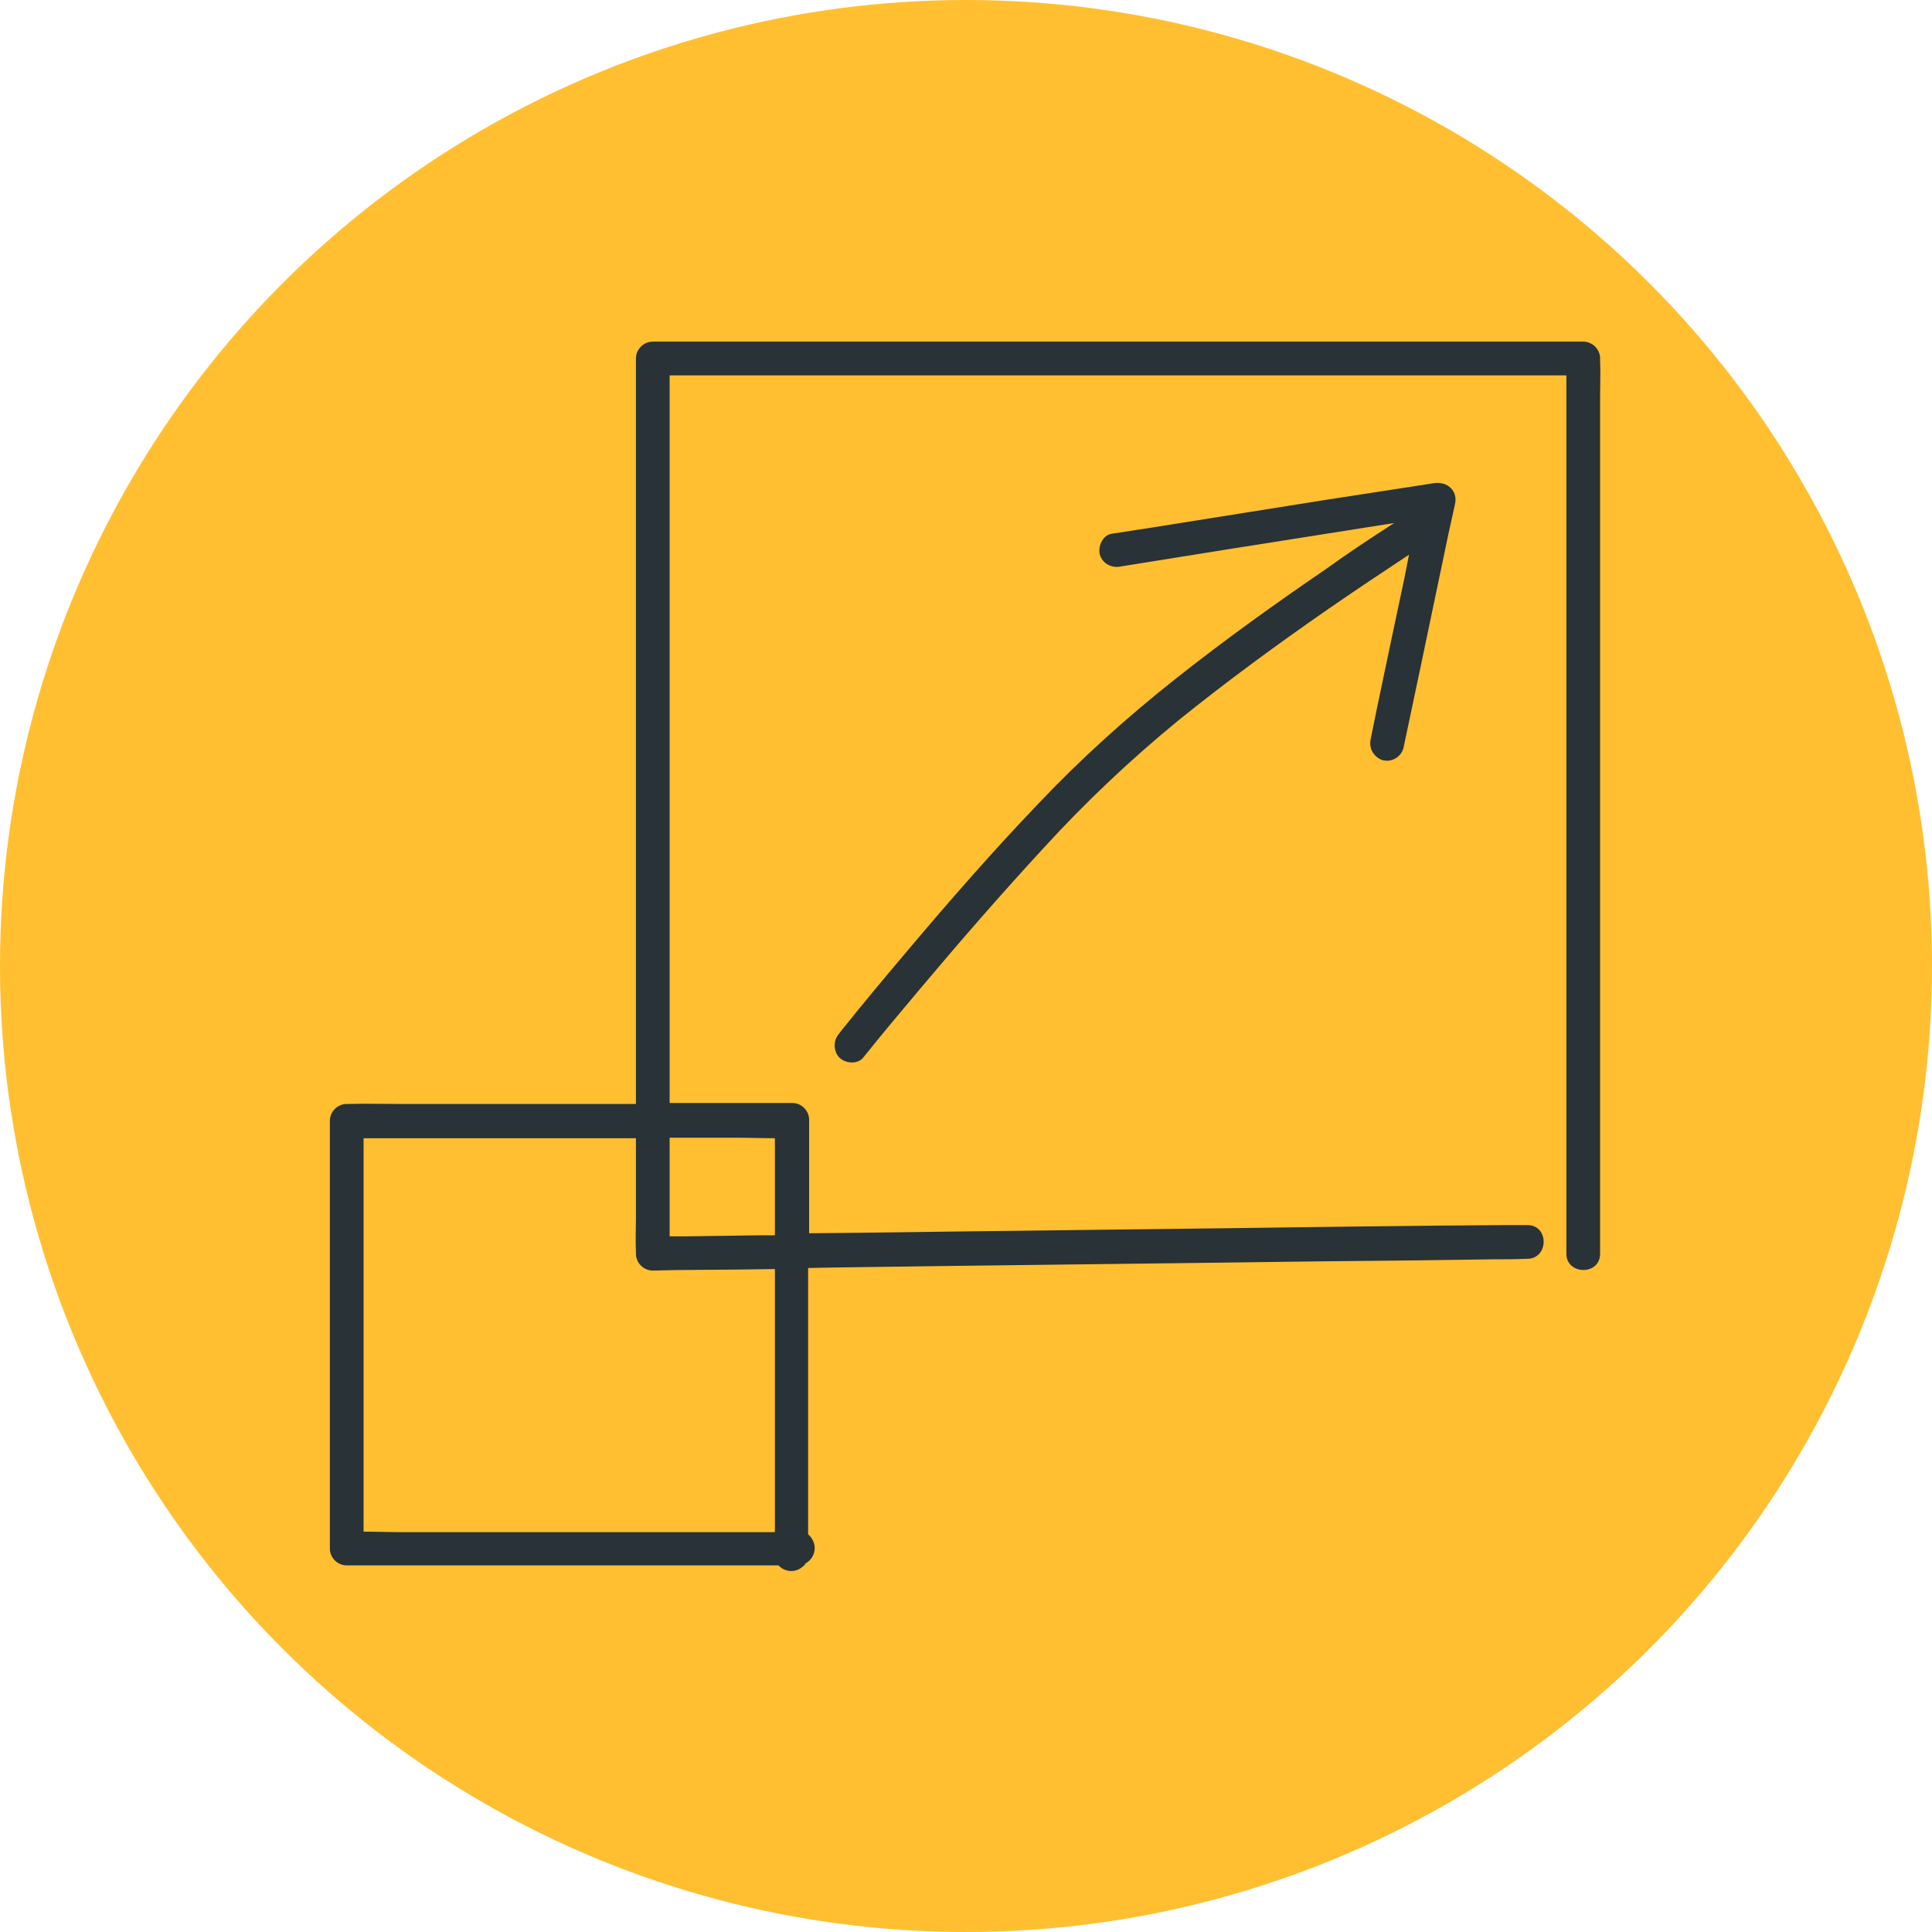 <?xml version="1.0" encoding="UTF-8"?>
<svg width="164px" height="164px" viewBox="0 0 164 164" version="1.1" xmlns="http://www.w3.org/2000/svg" xmlns:xlink="http://www.w3.org/1999/xlink">
    <title>Group 15@2x</title>
    <g id="Always-Evolving" stroke="none" stroke-width="1" fill="none" fill-rule="evenodd">
        <g id="Group-15">
            <circle id="Oval" fill="#FFBF30" cx="82" cy="82" r="82"></circle>
            <g id="illustration_scale_charcoal_RGB" transform="translate(28, 29)" fill="#283237" fill-rule="nonzero">
                <path d="M107.827,1.561 L107.827,1.431 C107.827,0.651 107.176,0 106.395,0 L30.622,0 C29.581,0 28.54,0 27.542,0 L27.412,0 C26.631,0 25.981,0.651 25.981,1.431 L25.981,64.713 L6.116,64.713 C4.598,64.713 3.036,64.67 1.518,64.713 C1.475,64.713 1.475,64.713 1.431,64.713 C0.651,64.713 0,65.364 0,66.145 L0,102.448 C0,103.229 0.651,103.88 1.431,103.88 L35.046,103.88 C36.043,103.88 37.041,103.88 38.082,103.88 C38.646,104.487 39.6,104.53 40.207,103.923 C40.294,103.88 40.337,103.793 40.381,103.706 C41.118,103.316 41.378,102.361 40.945,101.667 C40.858,101.494 40.728,101.364 40.598,101.234 L40.598,78.636 L42.766,78.593 L52.525,78.463 L63.152,78.333 L73.952,78.202 L84.014,78.072 L92.516,77.986 L98.631,77.899 C99.586,77.899 100.583,77.899 101.537,77.855 L101.667,77.855 C103.489,77.812 103.489,74.993 101.667,74.993 L99.759,74.993 L94.337,75.036 L86.357,75.123 L76.598,75.253 L65.971,75.383 L55.171,75.513 L45.108,75.643 L40.684,75.687 L40.684,66.058 C40.684,65.277 40.034,64.627 39.253,64.627 L28.843,64.627 L28.843,4.511 C28.843,3.947 28.843,3.427 28.843,2.863 L103.186,2.863 C103.793,2.863 104.4,2.863 104.964,2.863 L104.964,74.342 C104.964,75.34 104.964,76.294 104.964,77.292 L104.964,77.422 C104.964,79.243 107.827,79.287 107.827,77.422 L107.827,4.554 C107.827,3.557 107.87,2.559 107.827,1.561 Z M37.778,98.458 L37.778,101.06 L6.159,101.06 C5.075,101.06 3.947,101.017 2.863,101.017 L2.863,67.619 L25.981,67.619 L25.981,74.342 C25.981,75.34 25.937,76.294 25.981,77.292 L25.981,77.422 C25.981,78.202 26.631,78.853 27.412,78.853 L29.407,78.81 L34.829,78.766 L37.778,78.723 L37.778,98.458 Z M34.525,67.576 C35.61,67.576 36.694,67.619 37.778,67.619 L37.778,75.86 L36.564,75.86 L30.448,75.947 C29.928,75.947 29.407,75.947 28.843,75.947 L28.843,67.576 L34.525,67.576 Z M88.872,31.186 L88.352,33.745 C88.178,34.525 88.612,35.263 89.349,35.523 C90.13,35.74 90.911,35.263 91.128,34.525 L92.602,27.542 C93.383,23.812 94.164,20.082 94.945,16.352 L95.508,13.793 C95.769,12.665 94.858,11.841 93.73,12.014 L84.448,13.446 L69.745,15.788 L66.361,16.308 C65.581,16.439 65.19,17.393 65.364,18.087 C65.581,18.824 66.361,19.258 67.142,19.084 L76.337,17.61 L90.347,15.398 C88.395,16.655 86.487,17.913 84.622,19.258 C80.241,22.251 75.947,25.33 71.783,28.627 C67.619,31.923 63.672,35.48 60.029,39.34 C56.255,43.287 52.655,47.407 49.142,51.571 C47.19,53.87 45.239,56.212 43.33,58.598 L43.243,58.728 C42.723,59.292 42.723,60.202 43.243,60.766 C43.764,61.287 44.805,61.373 45.282,60.766 C46.843,58.814 48.448,56.906 50.053,54.998 C53.48,50.92 56.949,46.93 60.549,43.027 C64.106,39.123 67.966,35.48 72.043,32.14 C76.077,28.887 80.328,25.764 84.708,22.728 C86.964,21.166 89.306,19.605 91.605,18.087 C91.475,18.737 91.345,19.388 91.214,20.082 C90.434,23.725 89.653,27.455 88.872,31.186 L88.872,31.186 Z" id="Shape"></path>
            </g>
        </g>
    </g>
</svg>